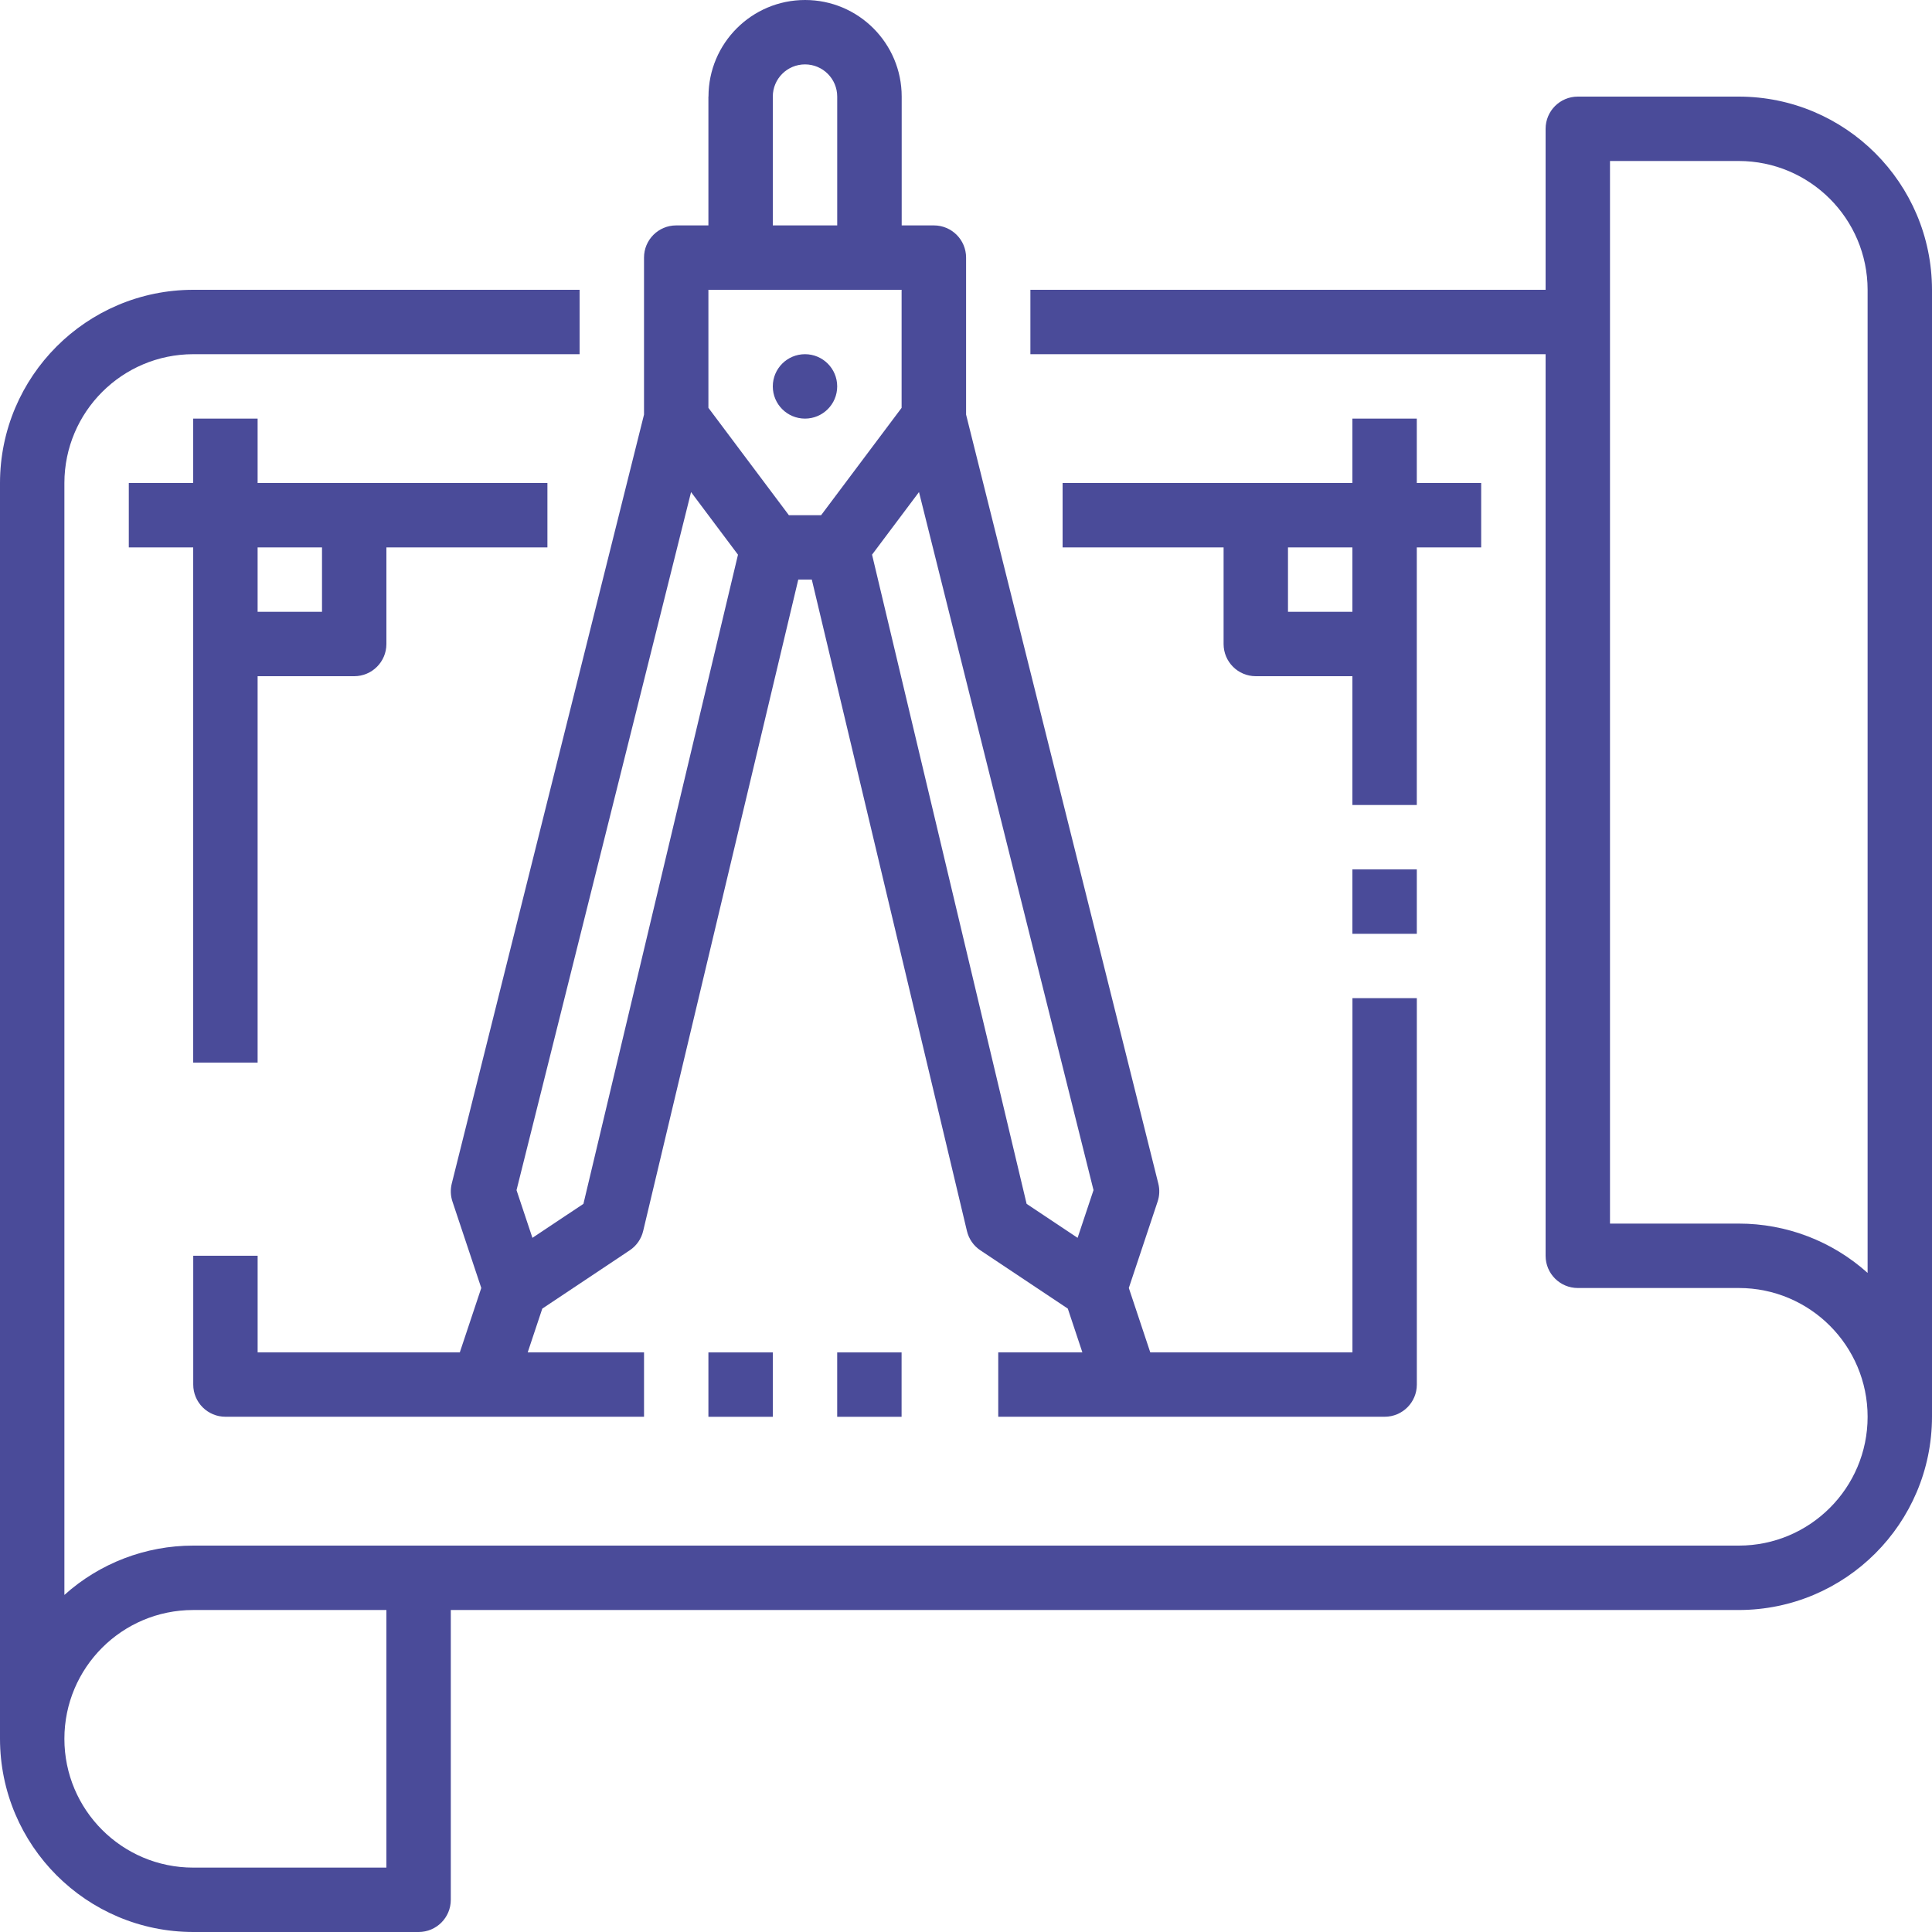 <svg width="91" height="91" viewBox="0 0 91 91" fill="none" xmlns="http://www.w3.org/2000/svg">
<path d="M33.367 4.55V10.617H31.85C31.012 10.617 30.334 11.295 30.334 12.133V19.529L21.279 55.747C21.209 56.028 21.22 56.321 21.311 56.594L22.669 60.665L21.658 63.698H12.135V59.148H9.102V65.215C9.102 66.053 9.781 66.731 10.619 66.731H30.335V63.698H24.856L25.543 61.637L29.66 58.892C29.979 58.68 30.206 58.354 30.294 57.982L37.6 27.298H38.237L45.544 57.982C45.633 58.356 45.858 58.68 46.177 58.892L50.295 61.637L50.981 63.698H47.019V66.731H65.219C66.057 66.731 66.735 66.053 66.735 65.215V47.015H63.702V63.698H54.179L53.169 60.665L54.526 56.594C54.617 56.321 54.629 56.028 54.558 55.747L45.504 19.529V12.133C45.504 11.295 44.825 10.617 43.987 10.617H42.471V4.55C42.471 2.038 40.433 0 37.921 0C35.409 0 33.371 2.038 33.371 4.55H33.367ZM33.367 13.65H42.467V19.21L38.675 24.267H37.158L33.367 19.21V13.65ZM27.48 56.703L25.078 58.304L24.329 56.058L32.55 23.178L34.76 26.127L27.48 56.704V56.703ZM50.757 58.304L48.355 56.703L41.075 26.125L43.286 23.177L51.506 56.056L50.757 58.303V58.304ZM39.434 4.55V10.617H36.4V4.55C36.4 3.712 37.079 3.033 37.917 3.033C38.755 3.033 39.434 3.712 39.434 4.55Z" fill="#4A4B99"/>
<path d="M37.917 19.717C38.754 19.717 39.433 19.038 39.433 18.2C39.433 17.362 38.754 16.683 37.917 16.683C37.079 16.683 36.4 17.362 36.4 18.2C36.4 19.038 37.079 19.717 37.917 19.717Z" fill="#4A4B99"/>
<path d="M81.9 4.55H74.317C73.479 4.55 72.8 5.229 72.8 6.067V13.65H48.533V16.683H72.8V59.15C72.8 59.988 73.479 60.667 74.317 60.667H81.9C85.25 60.667 87.967 63.384 87.967 66.734C87.967 70.083 85.25 72.8 81.9 72.8H9.1C6.859 72.8 4.698 73.627 3.033 75.124V22.75C3.037 19.402 5.752 16.687 9.1 16.683H27.3V13.65H9.1C4.076 13.656 0.006 17.726 0 22.75V81.9C0.006 86.924 4.076 90.995 9.1 91H19.717C20.555 91 21.233 90.322 21.233 89.484V75.834H81.9C86.924 75.828 90.994 71.757 91 66.734V13.65C90.994 8.626 86.924 4.556 81.9 4.55ZM18.2 87.967H9.1C5.75 87.967 3.033 85.25 3.033 81.9C3.033 78.55 5.75 75.834 9.1 75.834H18.2V87.967ZM87.967 59.956C86.3 58.458 84.139 57.632 81.9 57.633H75.833V7.583H81.9C85.248 7.587 87.963 10.302 87.967 13.65V59.956Z" fill="#4A4B99"/>
<path d="M9.1 19.717V22.75H6.067V25.784H9.1V50.05H12.134V31.85H16.684C17.521 31.85 18.2 31.172 18.2 30.334V25.784H25.784V22.75H12.134V19.717H9.1ZM15.167 25.784V28.817H12.134V25.784H15.167Z" fill="#4A4B99"/>
<path d="M63.7 19.717V22.75H50.05V25.784H57.633V30.334C57.633 31.172 58.312 31.85 59.15 31.85H63.7V37.917H66.733V25.784H69.766V22.75H66.733V19.717H63.7ZM63.7 28.817H60.666V25.784H63.7V28.817Z" fill="#4A4B99"/>
<path d="M66.734 40.95H63.7V43.983H66.734V40.95Z" fill="#4A4B99"/>
<path d="M36.4 63.7H33.367V66.733H36.4V63.7Z" fill="#4A4B99"/>
<path d="M42.466 63.7H39.433V66.733H42.466V63.7Z" fill="#4A4B99"/>
</svg>
